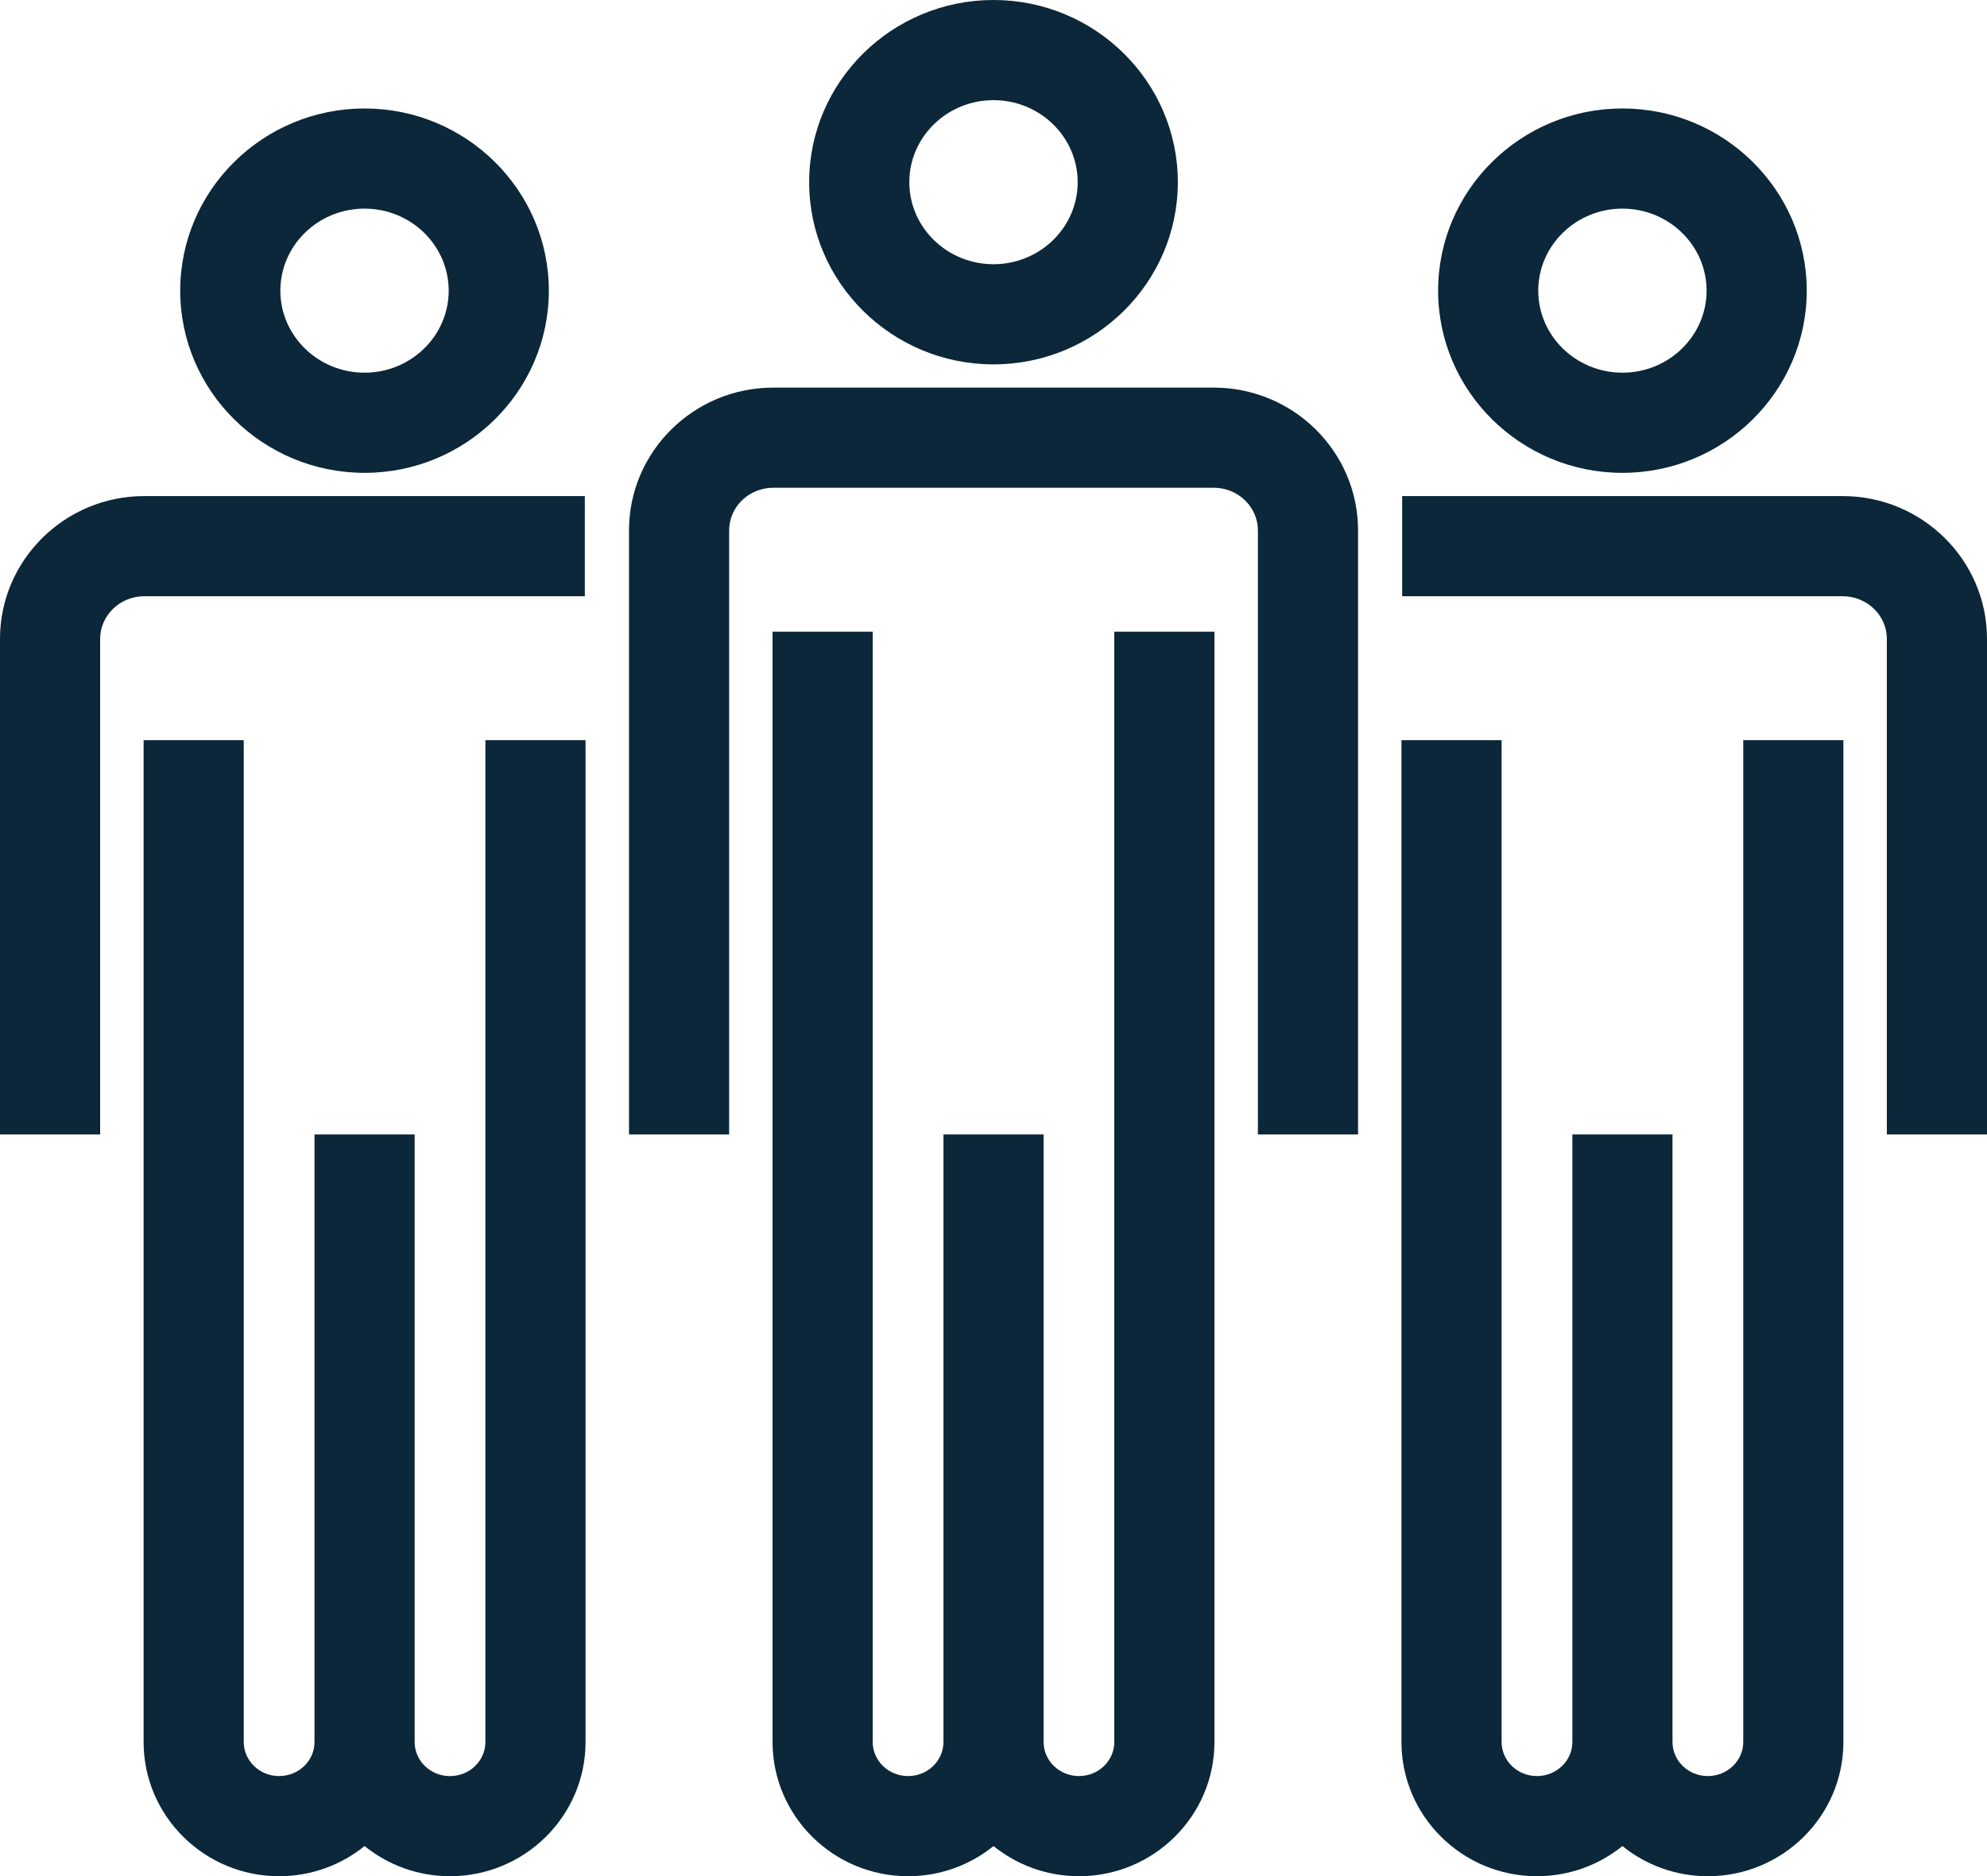 <?xml version="1.0" encoding="utf-8"?>
<!-- Generator: Adobe Illustrator 25.2.0, SVG Export Plug-In . SVG Version: 6.00 Build 0)  -->
<svg version="1.1" id="Layer_1" xmlns="http://www.w3.org/2000/svg" xmlns:xlink="http://www.w3.org/1999/xlink" x="0px" y="0px"
	 viewBox="0 0 39.683 37.465" style="enable-background:new 0 0 39.683 37.465;" xml:space="preserve">
<style type="text/css">
	.st0{fill:#0B2739;}
</style>
<g>
	<path class="st0" d="M34.108,37.465c-0.646,0-1.24-0.226-1.706-0.602
		c-0.466,0.376-1.061,0.602-1.707,0.602c-1.492,0-2.706-1.202-2.706-2.68h2
		c0,0.375,0.316,0.68,0.706,0.68s0.707-0.305,0.707-0.68h2
		c0,0.375,0.316,0.68,0.706,0.68s0.707-0.305,0.707-0.68h2
		C36.815,36.263,35.601,37.465,34.108,37.465z M21.549,37.465
		c-0.646,0-1.241-0.226-1.707-0.602c-0.466,0.376-1.06,0.602-1.706,0.602
		c-1.492,0-2.707-1.202-2.707-2.68h2c0,0.375,0.317,0.68,0.707,0.68
		s0.706-0.305,0.706-0.68h2c0,0.375,0.317,0.68,0.707,0.68
		c0.389,0,0.705-0.305,0.705-0.68h2C24.254,36.263,23.04,37.465,21.549,37.465z
		 M8.987,37.465c-0.646,0-1.24-0.226-1.706-0.602
		c-0.466,0.376-1.061,0.602-1.707,0.602c-1.492,0-2.706-1.202-2.706-2.68h2
		c0,0.375,0.316,0.68,0.706,0.68S6.281,35.161,6.281,34.786h2
		c0,0.375,0.316,0.68,0.706,0.68s0.707-0.305,0.707-0.68h2
		C11.694,36.263,10.479,37.465,8.987,37.465z M36.815,34.786h-2V14.78h2V34.786z
		 M33.402,34.786h-2V22.653h2V34.786z M29.989,34.786h-2V14.78h2V34.786z M24.254,34.786
		h-2v-22.172h2V34.786z M20.842,34.786h-2V22.653h2V34.786z M17.429,34.786h-2v-22.172h2
		V34.786z M11.694,34.786h-2V14.78h2V34.786z M8.281,34.786h-2V22.653h2V34.786z
		 M4.868,34.786h-2V14.78h2V34.786z M39.683,22.653h-2v-9.895
		c0-0.47-0.396-0.852-0.882-0.852h-8.798v-2h8.798
		c1.589,0,2.882,1.279,2.882,2.852V22.653z M27.122,22.653h-2V10.591
		c0-0.469-0.396-0.851-0.881-0.851h-8.799c-0.485,0-0.88,0.381-0.88,0.851V22.653
		h-2V10.591c0-1.572,1.292-2.851,2.88-2.851h8.799
		c1.589,0,2.881,1.279,2.881,2.851V22.653z M2,22.653H0v-9.895
		c0-1.573,1.293-2.852,2.882-2.852h8.798v2H2.882C2.396,11.906,2,12.288,2,12.758
		V22.653z M32.402,9.442c-2.029,0-3.681-1.632-3.681-3.638s1.651-3.638,3.681-3.638
		s3.681,1.632,3.681,3.638S34.432,9.442,32.402,9.442z M32.402,4.166
		c-0.927,0-1.681,0.735-1.681,1.638c0,0.903,0.754,1.638,1.681,1.638
		s1.681-0.735,1.681-1.638C34.083,4.901,33.329,4.166,32.402,4.166z M7.281,9.442
		c-2.03,0-3.682-1.632-3.682-3.638S5.251,2.166,7.281,2.166
		c2.029,0,3.68,1.632,3.68,3.638S9.311,9.442,7.281,9.442z M7.281,4.166
		c-0.928,0-1.682,0.735-1.682,1.638c0,0.903,0.754,1.638,1.682,1.638
		c0.926,0,1.68-0.735,1.68-1.638C8.961,4.901,8.207,4.166,7.281,4.166z
		 M19.842,7.276c-2.03,0-3.682-1.632-3.682-3.638S17.812,0,19.842,0
		c2.029,0,3.681,1.632,3.681,3.638S21.871,7.276,19.842,7.276z M19.842,2
		c-0.928,0-1.682,0.735-1.682,1.638c0,0.903,0.754,1.638,1.682,1.638
		c0.927,0,1.681-0.735,1.681-1.638C21.522,2.735,20.769,2,19.842,2z"/>
</g>
</svg>
